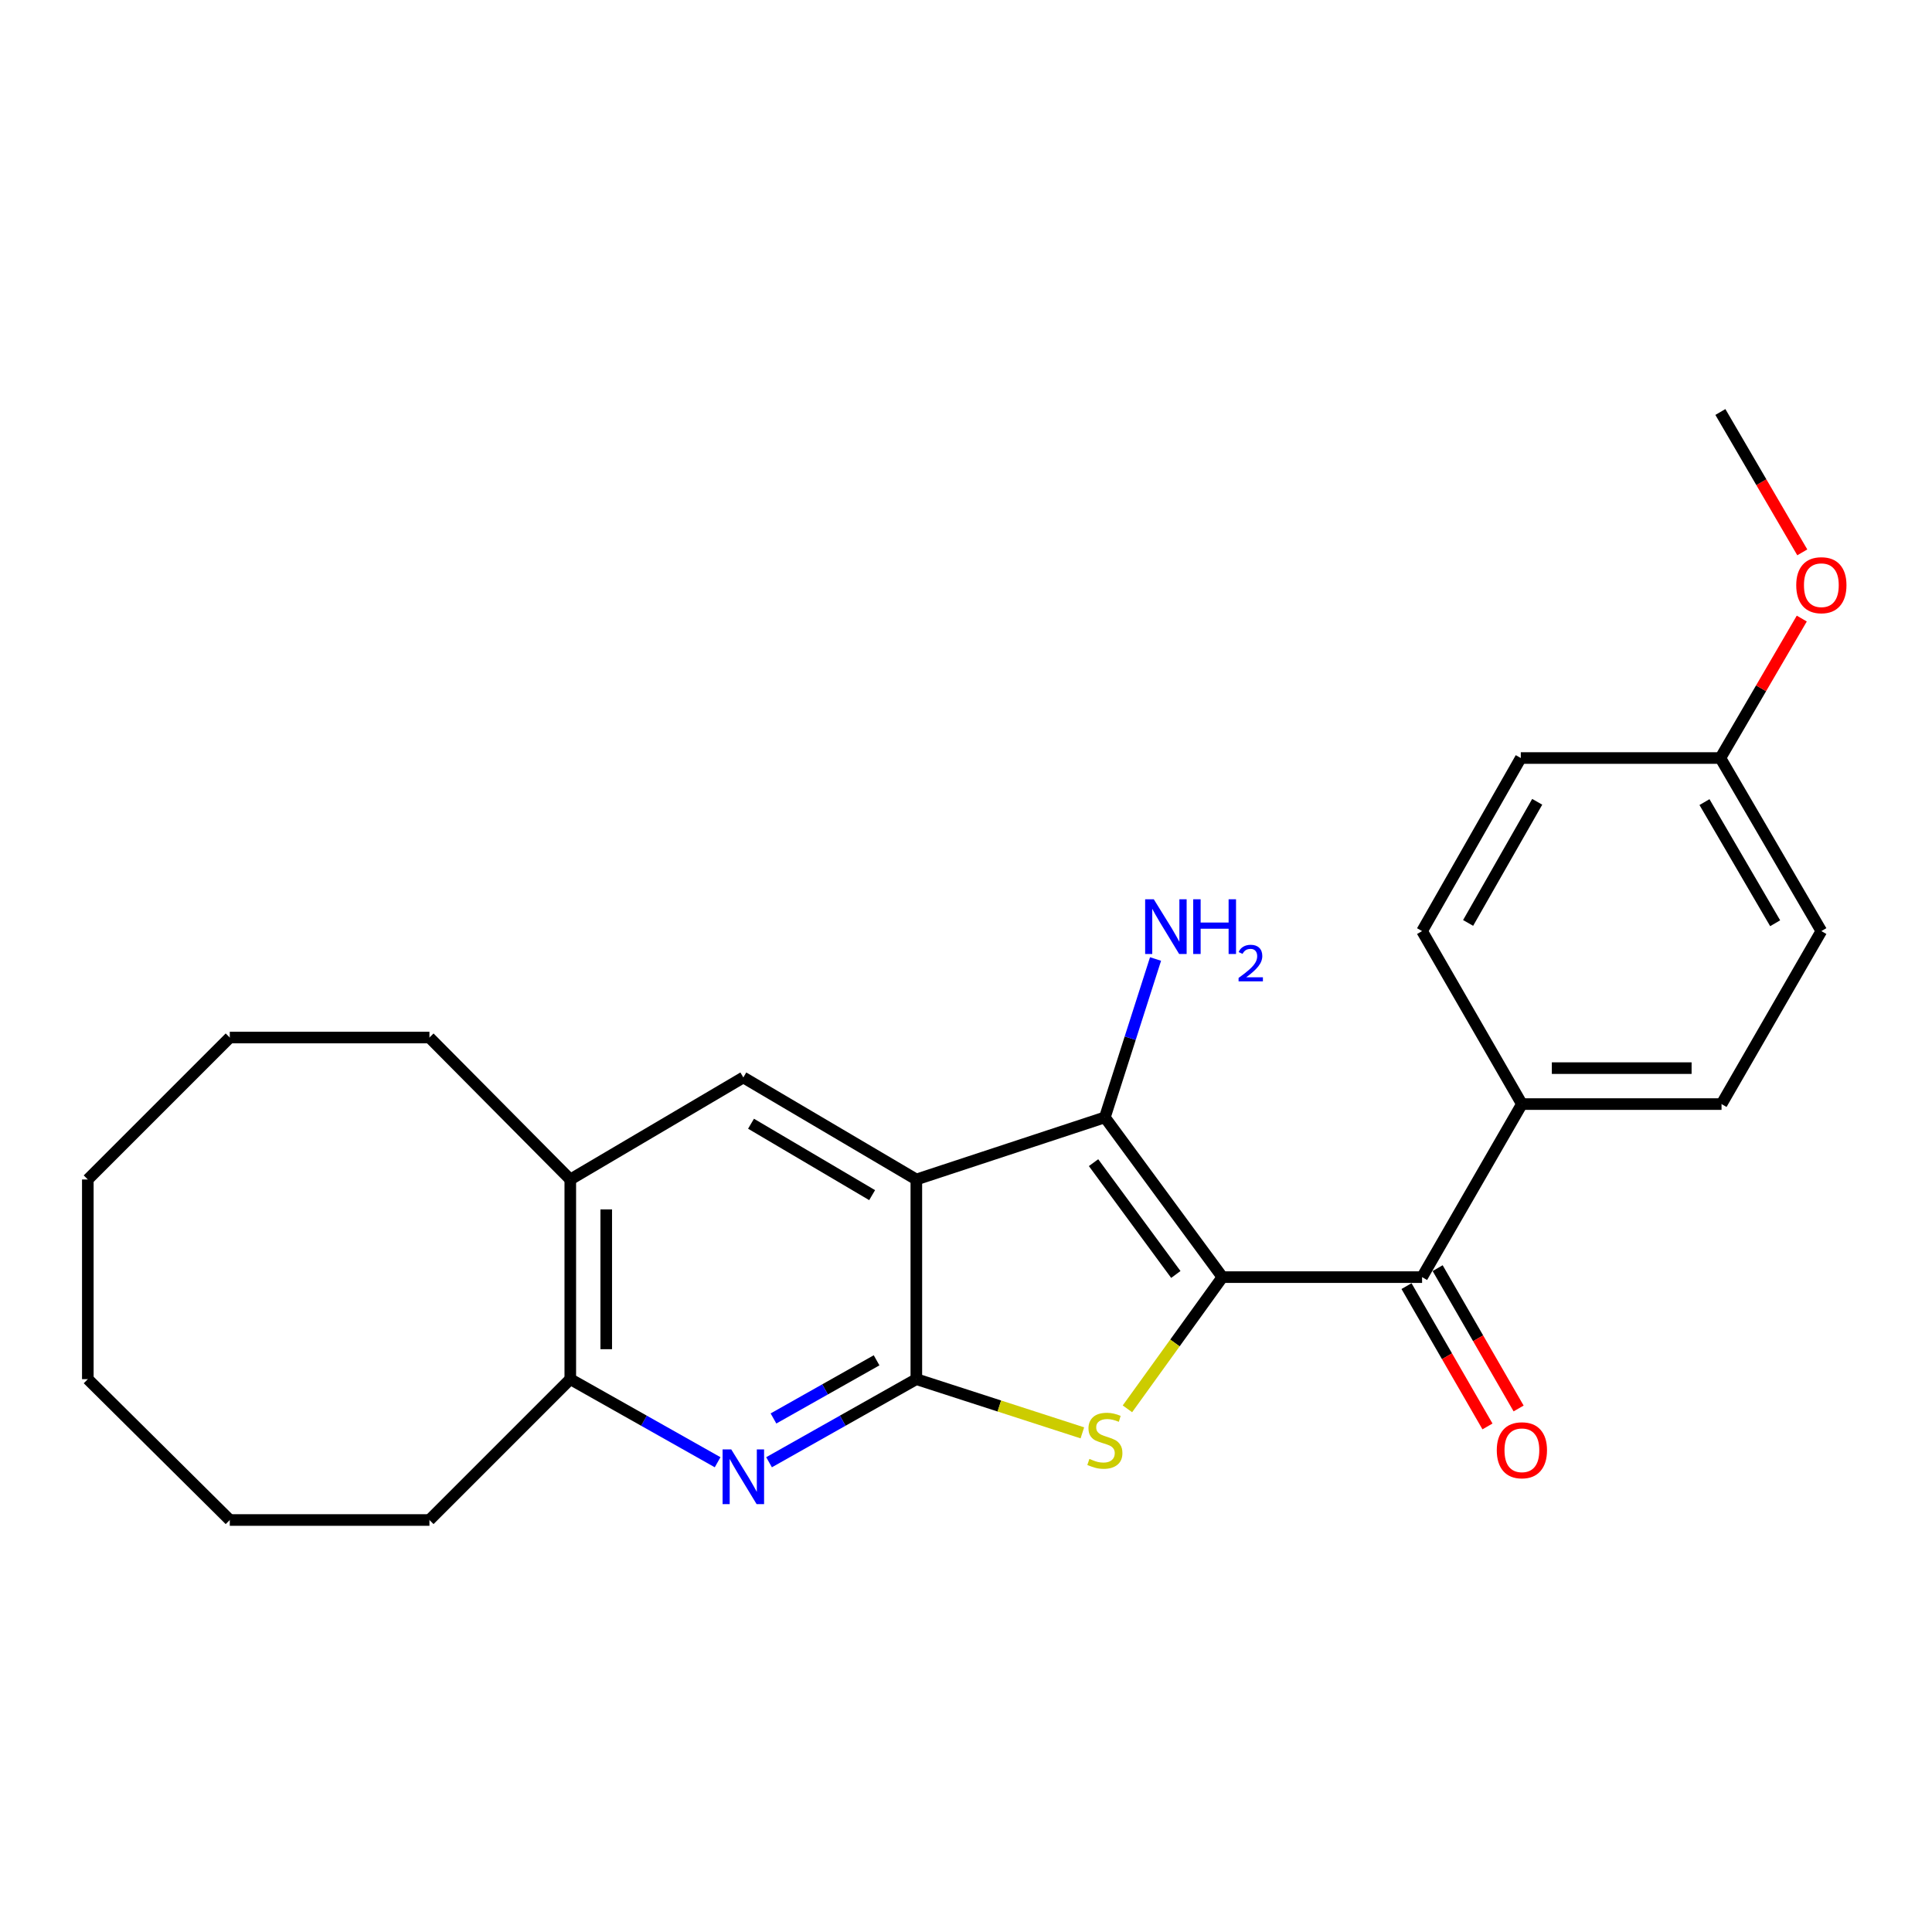 <?xml version='1.0' encoding='iso-8859-1'?>
<svg version='1.1' baseProfile='full'
              xmlns='http://www.w3.org/2000/svg'
                      xmlns:rdkit='http://www.rdkit.org/xml'
                      xmlns:xlink='http://www.w3.org/1999/xlink'
                  xml:space='preserve'
width='1000px' height='1000px' viewBox='0 0 1000 1000'>
<!-- END OF HEADER -->
<rect style='opacity:1.0;fill:#FFFFFF;stroke:none' width='1000' height='1000' x='0' y='0'> </rect>
<path class='bond-2' d='M 632.719,661.037 L 608.138,695.123' style='fill:none;fill-rule:evenodd;stroke:#000000;stroke-width:6px;stroke-linecap:butt;stroke-linejoin:miter;stroke-opacity:1' />
<path class='bond-2' d='M 608.138,695.123 L 583.557,729.209' style='fill:none;fill-rule:evenodd;stroke:#CCCC00;stroke-width:6px;stroke-linecap:butt;stroke-linejoin:miter;stroke-opacity:1' />
<path class='bond-3' d='M 632.719,661.037 L 571.876,578.353' style='fill:none;fill-rule:evenodd;stroke:#000000;stroke-width:6px;stroke-linecap:butt;stroke-linejoin:miter;stroke-opacity:1' />
<path class='bond-3' d='M 608.606,659.662 L 566.016,601.783' style='fill:none;fill-rule:evenodd;stroke:#000000;stroke-width:6px;stroke-linecap:butt;stroke-linejoin:miter;stroke-opacity:1' />
<path class='bond-5' d='M 632.719,661.037 L 736.066,661.037' style='fill:none;fill-rule:evenodd;stroke:#000000;stroke-width:6px;stroke-linecap:butt;stroke-linejoin:miter;stroke-opacity:1' />
<path class='bond-0' d='M 474.297,610.5 L 571.876,578.353' style='fill:none;fill-rule:evenodd;stroke:#000000;stroke-width:6px;stroke-linecap:butt;stroke-linejoin:miter;stroke-opacity:1' />
<path class='bond-6' d='M 474.297,610.5 L 384.749,557.69' style='fill:none;fill-rule:evenodd;stroke:#000000;stroke-width:6px;stroke-linecap:butt;stroke-linejoin:miter;stroke-opacity:1' />
<path class='bond-6' d='M 451.413,618.605 L 388.73,581.638' style='fill:none;fill-rule:evenodd;stroke:#000000;stroke-width:6px;stroke-linecap:butt;stroke-linejoin:miter;stroke-opacity:1' />
<path class='bond-25' d='M 474.297,610.5 L 474.297,713.848' style='fill:none;fill-rule:evenodd;stroke:#000000;stroke-width:6px;stroke-linecap:butt;stroke-linejoin:miter;stroke-opacity:1' />
<path class='bond-1' d='M 474.297,713.848 L 517.265,727.744' style='fill:none;fill-rule:evenodd;stroke:#000000;stroke-width:6px;stroke-linecap:butt;stroke-linejoin:miter;stroke-opacity:1' />
<path class='bond-1' d='M 517.265,727.744 L 560.232,741.64' style='fill:none;fill-rule:evenodd;stroke:#CCCC00;stroke-width:6px;stroke-linecap:butt;stroke-linejoin:miter;stroke-opacity:1' />
<path class='bond-4' d='M 474.297,713.848 L 436.178,735.351' style='fill:none;fill-rule:evenodd;stroke:#000000;stroke-width:6px;stroke-linecap:butt;stroke-linejoin:miter;stroke-opacity:1' />
<path class='bond-4' d='M 436.178,735.351 L 398.06,756.855' style='fill:none;fill-rule:evenodd;stroke:#0000FF;stroke-width:6px;stroke-linecap:butt;stroke-linejoin:miter;stroke-opacity:1' />
<path class='bond-4' d='M 453.719,704.093 L 427.036,719.146' style='fill:none;fill-rule:evenodd;stroke:#000000;stroke-width:6px;stroke-linecap:butt;stroke-linejoin:miter;stroke-opacity:1' />
<path class='bond-4' d='M 427.036,719.146 L 400.353,734.198' style='fill:none;fill-rule:evenodd;stroke:#0000FF;stroke-width:6px;stroke-linecap:butt;stroke-linejoin:miter;stroke-opacity:1' />
<path class='bond-11' d='M 571.876,578.353 L 584.991,537.365' style='fill:none;fill-rule:evenodd;stroke:#000000;stroke-width:6px;stroke-linecap:butt;stroke-linejoin:miter;stroke-opacity:1' />
<path class='bond-11' d='M 584.991,537.365 L 598.106,496.378' style='fill:none;fill-rule:evenodd;stroke:#0000FF;stroke-width:6px;stroke-linecap:butt;stroke-linejoin:miter;stroke-opacity:1' />
<path class='bond-7' d='M 371.439,756.856 L 333.31,735.352' style='fill:none;fill-rule:evenodd;stroke:#0000FF;stroke-width:6px;stroke-linecap:butt;stroke-linejoin:miter;stroke-opacity:1' />
<path class='bond-7' d='M 333.31,735.352 L 295.181,713.848' style='fill:none;fill-rule:evenodd;stroke:#000000;stroke-width:6px;stroke-linecap:butt;stroke-linejoin:miter;stroke-opacity:1' />
<path class='bond-9' d='M 736.066,661.037 L 787.729,571.469' style='fill:none;fill-rule:evenodd;stroke:#000000;stroke-width:6px;stroke-linecap:butt;stroke-linejoin:miter;stroke-opacity:1' />
<path class='bond-10' d='M 728.008,665.686 L 748.963,702.003' style='fill:none;fill-rule:evenodd;stroke:#000000;stroke-width:6px;stroke-linecap:butt;stroke-linejoin:miter;stroke-opacity:1' />
<path class='bond-10' d='M 748.963,702.003 L 769.917,738.319' style='fill:none;fill-rule:evenodd;stroke:#FF0000;stroke-width:6px;stroke-linecap:butt;stroke-linejoin:miter;stroke-opacity:1' />
<path class='bond-10' d='M 744.124,656.387 L 765.078,692.704' style='fill:none;fill-rule:evenodd;stroke:#000000;stroke-width:6px;stroke-linecap:butt;stroke-linejoin:miter;stroke-opacity:1' />
<path class='bond-10' d='M 765.078,692.704 L 786.033,729.02' style='fill:none;fill-rule:evenodd;stroke:#FF0000;stroke-width:6px;stroke-linecap:butt;stroke-linejoin:miter;stroke-opacity:1' />
<path class='bond-8' d='M 384.749,557.69 L 295.181,610.5' style='fill:none;fill-rule:evenodd;stroke:#000000;stroke-width:6px;stroke-linecap:butt;stroke-linejoin:miter;stroke-opacity:1' />
<path class='bond-18' d='M 295.181,713.848 L 222.276,786.753' style='fill:none;fill-rule:evenodd;stroke:#000000;stroke-width:6px;stroke-linecap:butt;stroke-linejoin:miter;stroke-opacity:1' />
<path class='bond-27' d='M 295.181,713.848 L 295.181,610.5' style='fill:none;fill-rule:evenodd;stroke:#000000;stroke-width:6px;stroke-linecap:butt;stroke-linejoin:miter;stroke-opacity:1' />
<path class='bond-27' d='M 313.787,698.345 L 313.787,626.002' style='fill:none;fill-rule:evenodd;stroke:#000000;stroke-width:6px;stroke-linecap:butt;stroke-linejoin:miter;stroke-opacity:1' />
<path class='bond-19' d='M 295.181,610.5 L 222.276,537.026' style='fill:none;fill-rule:evenodd;stroke:#000000;stroke-width:6px;stroke-linecap:butt;stroke-linejoin:miter;stroke-opacity:1' />
<path class='bond-12' d='M 787.729,571.469 L 891.066,571.469' style='fill:none;fill-rule:evenodd;stroke:#000000;stroke-width:6px;stroke-linecap:butt;stroke-linejoin:miter;stroke-opacity:1' />
<path class='bond-12' d='M 803.23,552.862 L 875.565,552.862' style='fill:none;fill-rule:evenodd;stroke:#000000;stroke-width:6px;stroke-linecap:butt;stroke-linejoin:miter;stroke-opacity:1' />
<path class='bond-13' d='M 787.729,571.469 L 736.066,481.931' style='fill:none;fill-rule:evenodd;stroke:#000000;stroke-width:6px;stroke-linecap:butt;stroke-linejoin:miter;stroke-opacity:1' />
<path class='bond-16' d='M 891.066,571.469 L 942.729,481.931' style='fill:none;fill-rule:evenodd;stroke:#000000;stroke-width:6px;stroke-linecap:butt;stroke-linejoin:miter;stroke-opacity:1' />
<path class='bond-15' d='M 736.066,481.931 L 787.161,392.353' style='fill:none;fill-rule:evenodd;stroke:#000000;stroke-width:6px;stroke-linecap:butt;stroke-linejoin:miter;stroke-opacity:1' />
<path class='bond-15' d='M 759.892,477.713 L 795.658,415.008' style='fill:none;fill-rule:evenodd;stroke:#000000;stroke-width:6px;stroke-linecap:butt;stroke-linejoin:miter;stroke-opacity:1' />
<path class='bond-14' d='M 890.466,392.353 L 787.161,392.353' style='fill:none;fill-rule:evenodd;stroke:#000000;stroke-width:6px;stroke-linecap:butt;stroke-linejoin:miter;stroke-opacity:1' />
<path class='bond-17' d='M 890.466,392.353 L 911.534,356.26' style='fill:none;fill-rule:evenodd;stroke:#000000;stroke-width:6px;stroke-linecap:butt;stroke-linejoin:miter;stroke-opacity:1' />
<path class='bond-17' d='M 911.534,356.26 L 932.601,320.167' style='fill:none;fill-rule:evenodd;stroke:#FF0000;stroke-width:6px;stroke-linecap:butt;stroke-linejoin:miter;stroke-opacity:1' />
<path class='bond-26' d='M 890.466,392.353 L 942.729,481.931' style='fill:none;fill-rule:evenodd;stroke:#000000;stroke-width:6px;stroke-linecap:butt;stroke-linejoin:miter;stroke-opacity:1' />
<path class='bond-26' d='M 882.235,415.166 L 918.819,477.871' style='fill:none;fill-rule:evenodd;stroke:#000000;stroke-width:6px;stroke-linecap:butt;stroke-linejoin:miter;stroke-opacity:1' />
<path class='bond-20' d='M 932.861,285.903 L 911.664,249.575' style='fill:none;fill-rule:evenodd;stroke:#FF0000;stroke-width:6px;stroke-linecap:butt;stroke-linejoin:miter;stroke-opacity:1' />
<path class='bond-20' d='M 911.664,249.575 L 890.466,213.247' style='fill:none;fill-rule:evenodd;stroke:#000000;stroke-width:6px;stroke-linecap:butt;stroke-linejoin:miter;stroke-opacity:1' />
<path class='bond-21' d='M 222.276,786.753 L 118.939,786.753' style='fill:none;fill-rule:evenodd;stroke:#000000;stroke-width:6px;stroke-linecap:butt;stroke-linejoin:miter;stroke-opacity:1' />
<path class='bond-22' d='M 222.276,537.026 L 118.939,537.026' style='fill:none;fill-rule:evenodd;stroke:#000000;stroke-width:6px;stroke-linecap:butt;stroke-linejoin:miter;stroke-opacity:1' />
<path class='bond-24' d='M 118.939,786.753 L 45.455,713.848' style='fill:none;fill-rule:evenodd;stroke:#000000;stroke-width:6px;stroke-linecap:butt;stroke-linejoin:miter;stroke-opacity:1' />
<path class='bond-23' d='M 118.939,537.026 L 45.455,610.5' style='fill:none;fill-rule:evenodd;stroke:#000000;stroke-width:6px;stroke-linecap:butt;stroke-linejoin:miter;stroke-opacity:1' />
<path class='bond-28' d='M 45.455,610.5 L 45.455,713.848' style='fill:none;fill-rule:evenodd;stroke:#000000;stroke-width:6px;stroke-linecap:butt;stroke-linejoin:miter;stroke-opacity:1' />
<path  class='atom-3' d='M 563.876 755.126
Q 564.196 755.246, 565.516 755.806
Q 566.836 756.366, 568.276 756.726
Q 569.756 757.046, 571.196 757.046
Q 573.876 757.046, 575.436 755.766
Q 576.996 754.446, 576.996 752.166
Q 576.996 750.606, 576.196 749.646
Q 575.436 748.686, 574.236 748.166
Q 573.036 747.646, 571.036 747.046
Q 568.516 746.286, 566.996 745.566
Q 565.516 744.846, 564.436 743.326
Q 563.396 741.806, 563.396 739.246
Q 563.396 735.686, 565.796 733.486
Q 568.236 731.286, 573.036 731.286
Q 576.316 731.286, 580.036 732.846
L 579.116 735.926
Q 575.716 734.526, 573.156 734.526
Q 570.396 734.526, 568.876 735.686
Q 567.356 736.806, 567.396 738.766
Q 567.396 740.286, 568.156 741.206
Q 568.956 742.126, 570.076 742.646
Q 571.236 743.166, 573.156 743.766
Q 575.716 744.566, 577.236 745.366
Q 578.756 746.166, 579.836 747.806
Q 580.956 749.406, 580.956 752.166
Q 580.956 756.086, 578.316 758.206
Q 575.716 760.286, 571.356 760.286
Q 568.836 760.286, 566.916 759.726
Q 565.036 759.206, 562.796 758.286
L 563.876 755.126
' fill='#CCCC00'/>
<path  class='atom-5' d='M 378.489 750.203
L 387.769 765.203
Q 388.689 766.683, 390.169 769.363
Q 391.649 772.043, 391.729 772.203
L 391.729 750.203
L 395.489 750.203
L 395.489 778.523
L 391.609 778.523
L 381.649 762.123
Q 380.489 760.203, 379.249 758.003
Q 378.049 755.803, 377.689 755.123
L 377.689 778.523
L 374.009 778.523
L 374.009 750.203
L 378.489 750.203
' fill='#0000FF'/>
<path  class='atom-11' d='M 774.729 750.654
Q 774.729 743.854, 778.089 740.054
Q 781.449 736.254, 787.729 736.254
Q 794.009 736.254, 797.369 740.054
Q 800.729 743.854, 800.729 750.654
Q 800.729 757.534, 797.329 761.454
Q 793.929 765.334, 787.729 765.334
Q 781.489 765.334, 778.089 761.454
Q 774.729 757.574, 774.729 750.654
M 787.729 762.134
Q 792.049 762.134, 794.369 759.254
Q 796.729 756.334, 796.729 750.654
Q 796.729 745.094, 794.369 742.294
Q 792.049 739.454, 787.729 739.454
Q 783.409 739.454, 781.049 742.254
Q 778.729 745.054, 778.729 750.654
Q 778.729 756.374, 781.049 759.254
Q 783.409 762.134, 787.729 762.134
' fill='#FF0000'/>
<path  class='atom-12' d='M 597.205 465.466
L 606.485 480.466
Q 607.405 481.946, 608.885 484.626
Q 610.365 487.306, 610.445 487.466
L 610.445 465.466
L 614.205 465.466
L 614.205 493.786
L 610.325 493.786
L 600.365 477.386
Q 599.205 475.466, 597.965 473.266
Q 596.765 471.066, 596.405 470.386
L 596.405 493.786
L 592.725 493.786
L 592.725 465.466
L 597.205 465.466
' fill='#0000FF'/>
<path  class='atom-12' d='M 617.605 465.466
L 621.445 465.466
L 621.445 477.506
L 635.925 477.506
L 635.925 465.466
L 639.765 465.466
L 639.765 493.786
L 635.925 493.786
L 635.925 480.706
L 621.445 480.706
L 621.445 493.786
L 617.605 493.786
L 617.605 465.466
' fill='#0000FF'/>
<path  class='atom-12' d='M 641.138 492.793
Q 641.825 491.024, 643.461 490.047
Q 645.098 489.044, 647.369 489.044
Q 650.193 489.044, 651.777 490.575
Q 653.361 492.106, 653.361 494.825
Q 653.361 497.597, 651.302 500.185
Q 649.269 502.772, 645.045 505.834
L 653.678 505.834
L 653.678 507.946
L 641.085 507.946
L 641.085 506.177
Q 644.57 503.696, 646.629 501.848
Q 648.715 500, 649.718 498.337
Q 650.721 496.673, 650.721 494.957
Q 650.721 493.162, 649.824 492.159
Q 648.926 491.156, 647.369 491.156
Q 645.864 491.156, 644.861 491.763
Q 643.857 492.37, 643.145 493.717
L 641.138 492.793
' fill='#0000FF'/>
<path  class='atom-18' d='M 929.729 302.895
Q 929.729 296.095, 933.089 292.295
Q 936.449 288.495, 942.729 288.495
Q 949.009 288.495, 952.369 292.295
Q 955.729 296.095, 955.729 302.895
Q 955.729 309.775, 952.329 313.695
Q 948.929 317.575, 942.729 317.575
Q 936.489 317.575, 933.089 313.695
Q 929.729 309.815, 929.729 302.895
M 942.729 314.375
Q 947.049 314.375, 949.369 311.495
Q 951.729 308.575, 951.729 302.895
Q 951.729 297.335, 949.369 294.535
Q 947.049 291.695, 942.729 291.695
Q 938.409 291.695, 936.049 294.495
Q 933.729 297.295, 933.729 302.895
Q 933.729 308.615, 936.049 311.495
Q 938.409 314.375, 942.729 314.375
' fill='#FF0000'/>
</svg>
